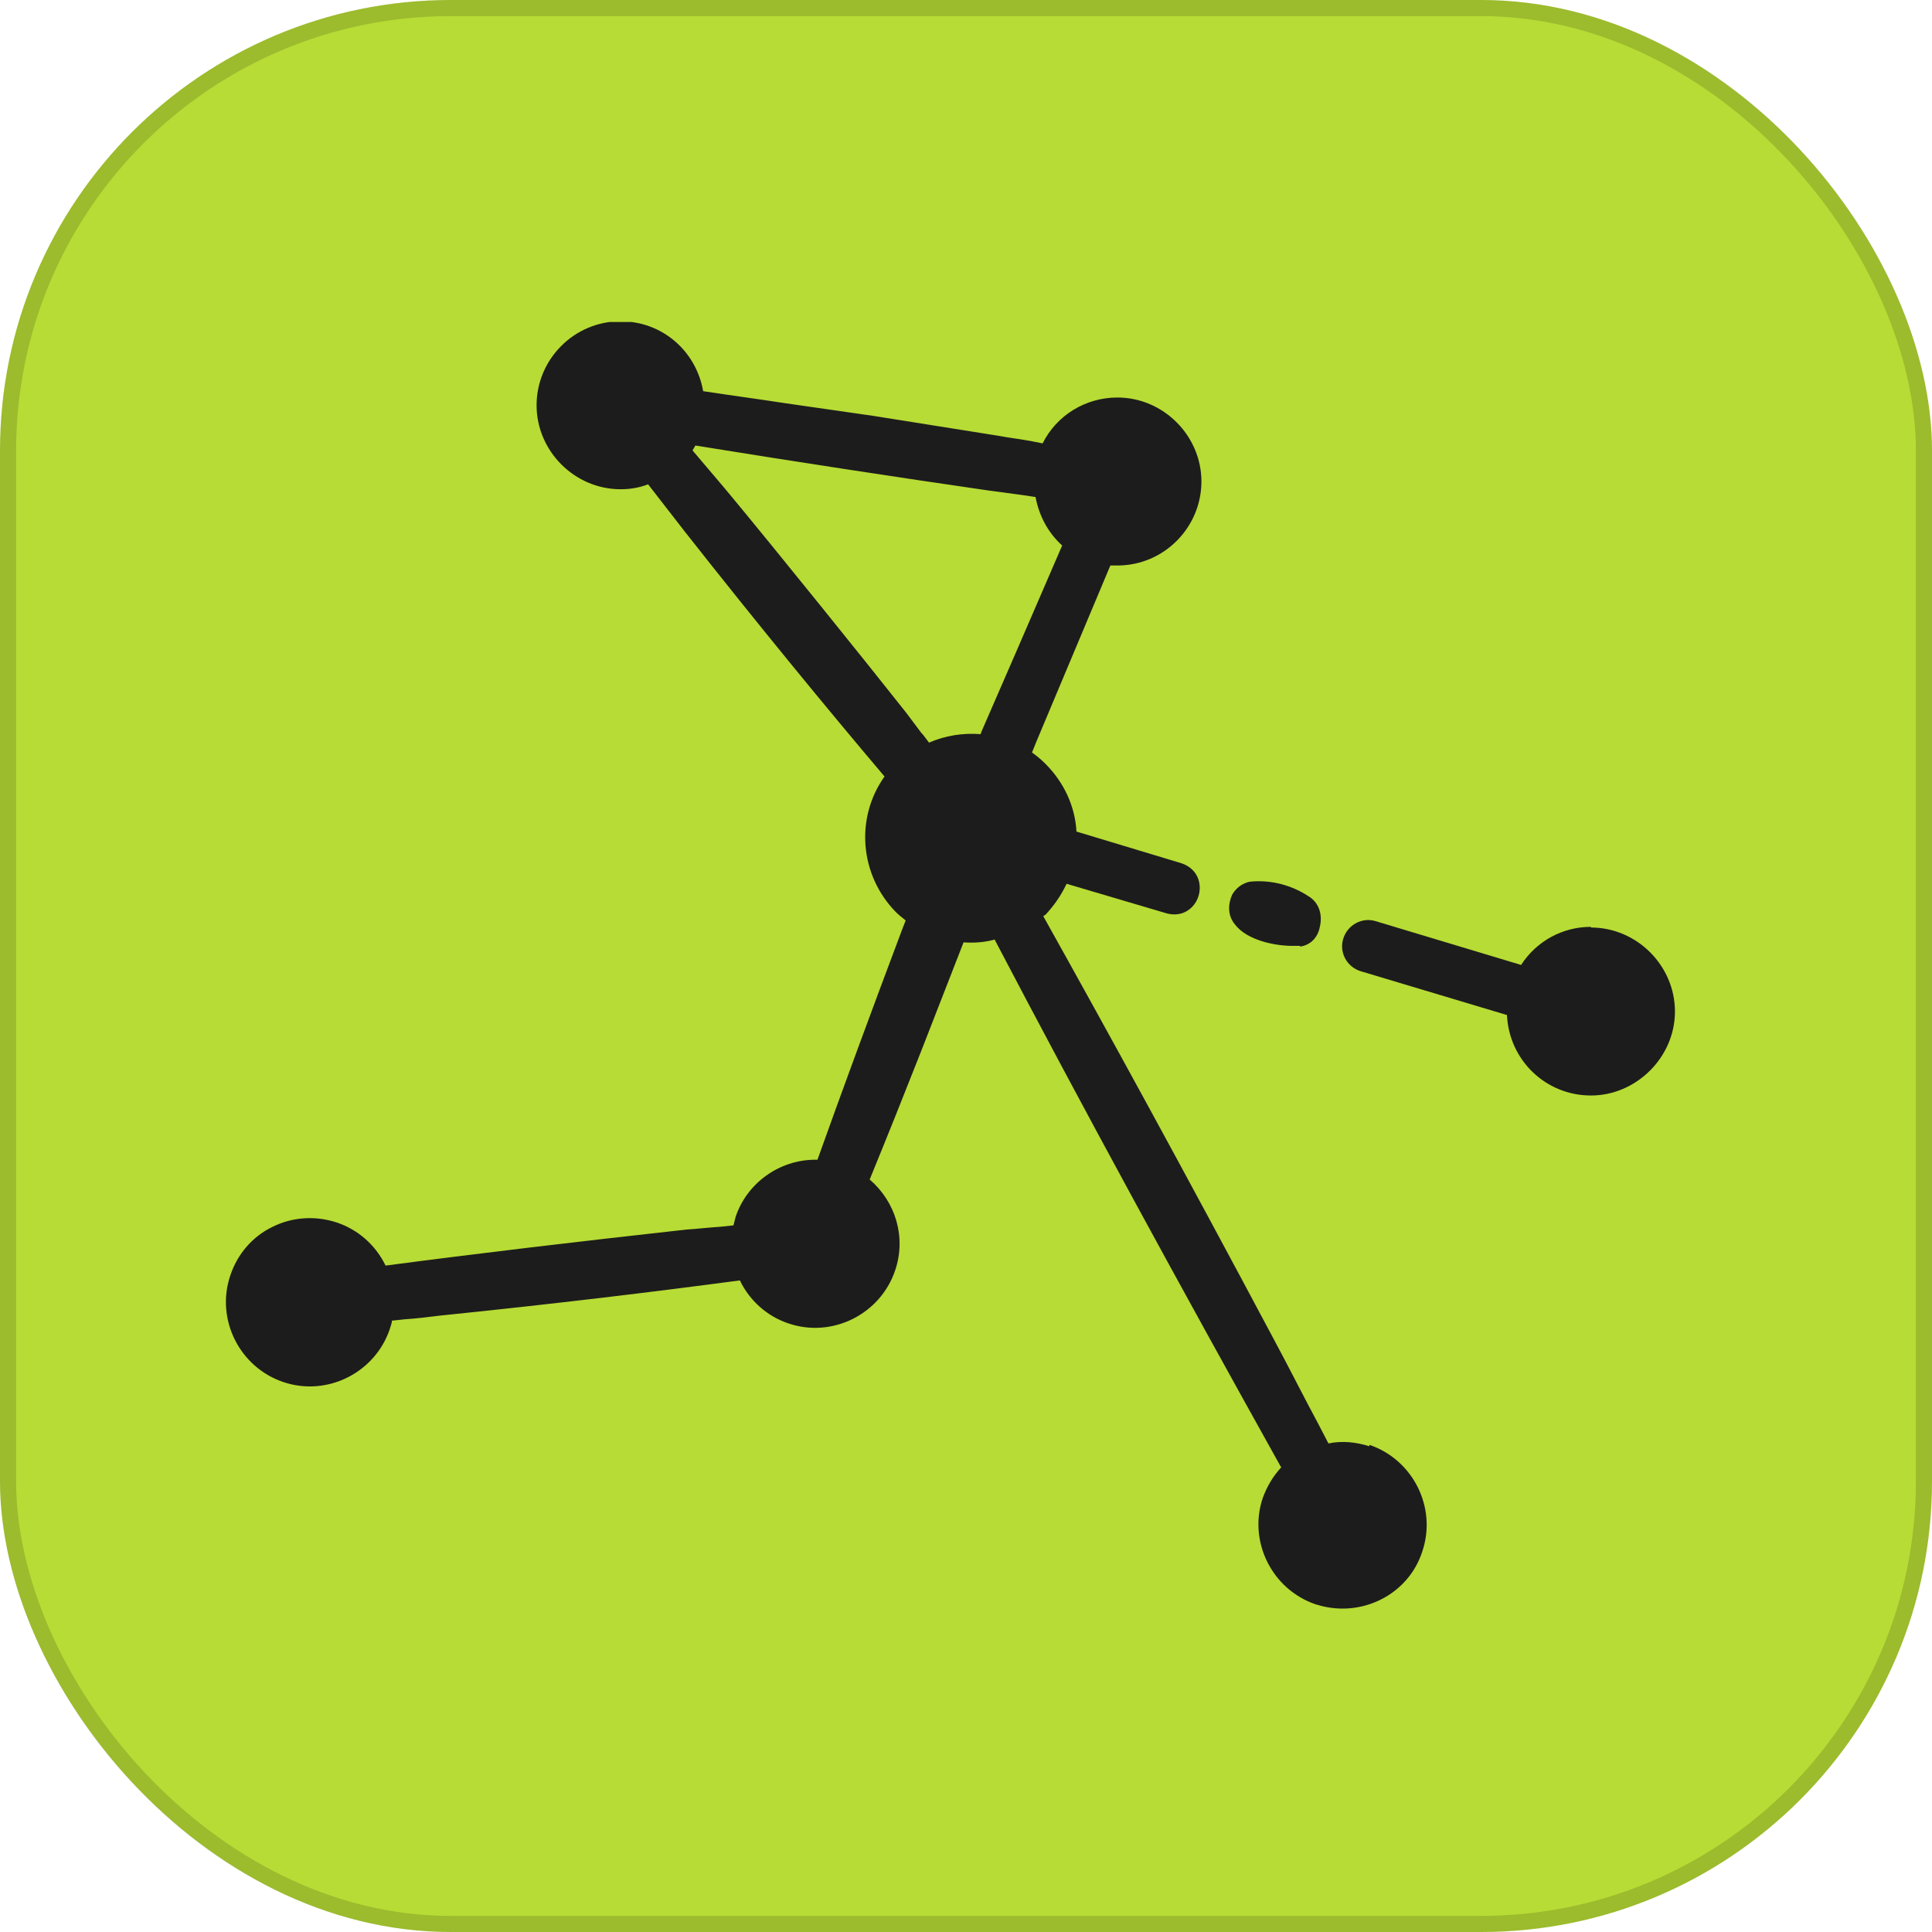 <svg width="60" height="60" viewBox="0 0 60 60" fill="none" xmlns="http://www.w3.org/2000/svg">
<rect width="60" height="60" rx="14" fill="#B7DC35"/>
<rect x="0.25" y="0.25" width="59.5" height="59.5" rx="13.75" stroke="black" stroke-opacity="0.15" stroke-width="0.5"/>
<g clip-path="url(#clip0_278_853)">
<path d="M49.409 28.784C48.532 28.784 47.721 29.222 47.239 29.967L42.724 28.608C42.307 28.477 41.847 28.718 41.715 29.156C41.584 29.573 41.825 30.033 42.264 30.164L46.8 31.523C46.866 32.926 48.006 34.022 49.409 34.022C50.811 34.022 52.017 32.838 52.017 31.414C52.017 29.989 50.833 28.805 49.409 28.805V28.784Z" fill="#1D1C1C"/>
<path d="M42.527 44.915C42.111 44.783 41.672 44.74 41.256 44.827L40.949 44.236C40.489 43.381 40.05 42.504 39.59 41.649C36.741 36.301 34.374 31.983 32.401 28.455C32.401 28.455 32.445 28.411 32.467 28.411C32.73 28.126 32.949 27.819 33.124 27.447L36.237 28.367C36.741 28.499 37.114 28.192 37.223 27.819C37.333 27.447 37.201 26.986 36.697 26.811L33.431 25.825C33.388 25.036 33.037 24.29 32.467 23.721C32.335 23.589 32.204 23.479 32.05 23.37L32.182 23.041C32.883 21.375 33.738 19.337 34.483 17.562C34.549 17.562 34.637 17.562 34.703 17.562C36.149 17.562 37.311 16.378 37.311 14.953C37.311 13.529 36.127 12.345 34.703 12.345C33.716 12.345 32.818 12.893 32.379 13.77L32.05 13.704C31.7 13.638 31.327 13.595 30.977 13.529L27.119 12.915C26.198 12.784 25.3 12.652 24.379 12.521C23.524 12.389 22.692 12.279 21.837 12.148C21.618 10.899 20.566 9.978 19.272 9.978C17.826 9.978 16.664 11.162 16.664 12.586C16.664 14.011 17.848 15.194 19.272 15.194C19.557 15.194 19.842 15.151 20.127 15.041C20.566 15.611 20.982 16.137 21.267 16.509C23.546 19.403 25.651 21.967 27.47 24.115C26.549 25.408 26.703 27.183 27.82 28.323C27.908 28.411 28.018 28.499 28.127 28.586C28.105 28.652 28.061 28.74 28.04 28.805C27.075 31.37 26.177 33.803 25.387 36.016C25.387 36.016 25.344 36.016 25.322 36.016C24.204 36.016 23.196 36.74 22.845 37.792C22.823 37.879 22.801 37.967 22.779 38.055L22.363 38.099C22.012 38.12 21.662 38.164 21.311 38.186C17.935 38.559 14.801 38.931 11.974 39.304C11.667 38.668 11.119 38.186 10.461 37.967C9.804 37.748 9.081 37.792 8.467 38.099C7.831 38.405 7.371 38.953 7.152 39.611C6.692 40.97 7.437 42.46 8.796 42.92C10.155 43.381 11.645 42.636 12.105 41.277C12.127 41.189 12.171 41.101 12.171 41.014L12.588 40.97C12.938 40.948 13.289 40.904 13.639 40.86C17.278 40.488 20.346 40.115 22.977 39.764C23.283 40.4 23.831 40.882 24.489 41.101C25.848 41.562 27.338 40.816 27.798 39.458C28.149 38.427 27.82 37.331 27.009 36.63C27.557 35.293 28.083 33.978 28.609 32.641L29.924 29.266C30.253 29.288 30.582 29.266 30.889 29.178C33.607 34.373 36.697 40.027 39.788 45.572C39.525 45.858 39.349 46.164 39.218 46.515C38.757 47.874 39.503 49.364 40.861 49.825C41.146 49.912 41.409 49.956 41.694 49.956C42.79 49.956 43.82 49.277 44.171 48.181C44.631 46.822 43.886 45.331 42.527 44.871V44.915ZM32.993 16.926C32.116 18.964 31.02 21.485 30.494 22.69L30.451 22.8C29.903 22.756 29.355 22.844 28.851 23.063C28.763 22.953 28.697 22.844 28.609 22.756C28.456 22.559 28.303 22.34 28.149 22.142C26.834 20.477 24.094 17.079 22.713 15.414C22.407 15.041 21.968 14.537 21.508 13.989C21.53 13.945 21.574 13.879 21.596 13.836C24.708 14.34 27.864 14.822 30.735 15.238C31.064 15.282 31.393 15.326 31.722 15.37L32.16 15.436C32.27 16.027 32.555 16.553 32.993 16.948V16.926Z" fill="#1D1C1C"/>
<path d="M40.376 29.397C40.682 29.354 40.923 29.134 40.989 28.784C41.077 28.411 40.967 28.06 40.682 27.863C40.134 27.491 39.477 27.315 38.819 27.381C38.6 27.425 38.403 27.556 38.271 27.775C38.074 28.214 38.206 28.543 38.359 28.718C38.732 29.2 39.587 29.375 40.134 29.375C40.222 29.375 40.31 29.375 40.376 29.375V29.397Z" fill="#1D1C1C"/>
</g>
<defs>
<clipPath id="clip0_278_853">
<rect width="45.348" height="40" fill="white" transform="translate(7 10)"/>
</clipPath>
</defs>
</svg>
